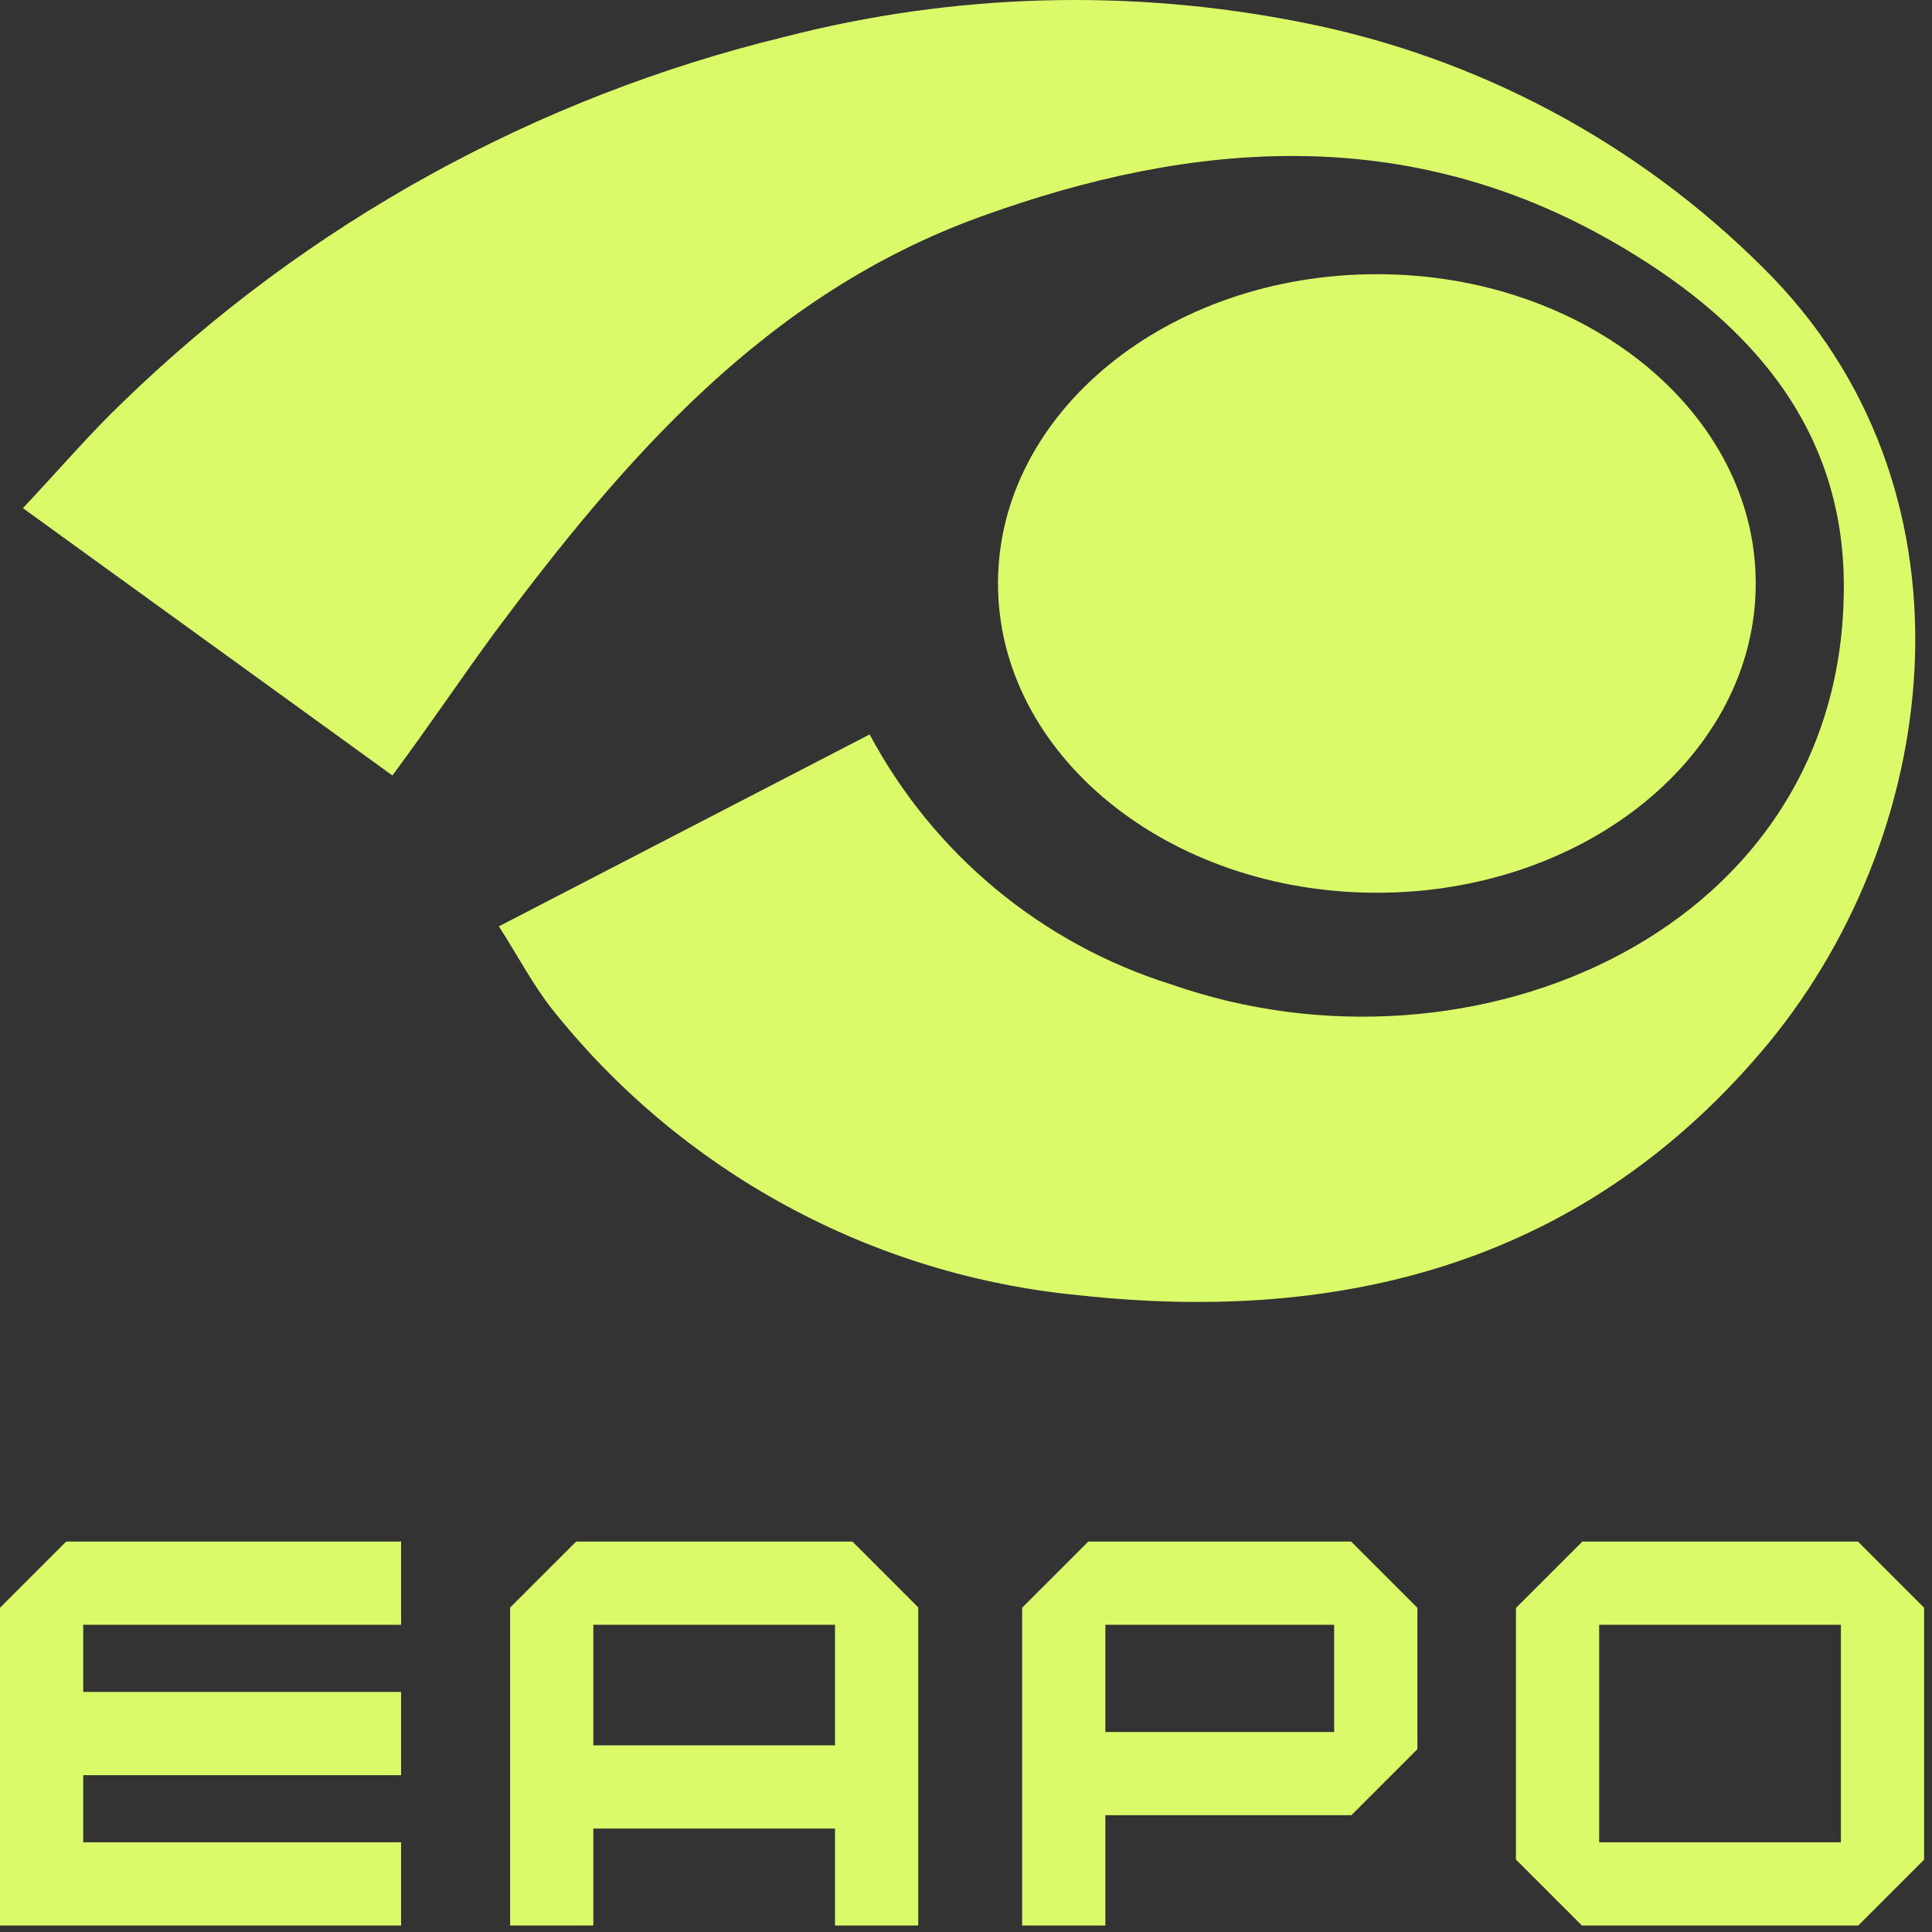 <?xml version="1.0" encoding="UTF-8"?> <svg xmlns="http://www.w3.org/2000/svg" width="109" height="109" viewBox="0 0 109 109" fill="none"><rect x="0" y="0" width="109" height="109" fill="#333333" stroke="none"/><g clip-path="url(#clip0_3263_3131)"><path d="M22.141 43.752L1.293 28.669C3.404 26.421 5.085 24.448 6.956 22.663C17.343 12.592 30.234 5.483 44.294 2.072C53.833 -0.385 63.804 -0.661 73.465 1.266C83.325 3.203 92.385 8.029 99.495 15.13C111.884 27.382 109.791 46.618 99.821 58.801C89.526 71.258 75.798 74.707 60.887 73.077C55.095 72.522 49.475 70.805 44.363 68.027C39.25 65.25 34.751 61.47 31.133 56.913C30.103 55.609 29.314 54.099 28.147 52.263L49.064 41.435C52.668 48.188 58.781 53.254 66.086 55.54C83.142 61.512 104.077 52.469 104.025 33.045C104.025 23.779 98.277 17.79 90.898 13.586C79.419 7.031 67.424 7.838 55.31 12.23C43.196 16.623 35.251 25.838 27.855 35.756C26.037 38.244 24.269 40.869 22.141 43.752Z" fill="#DBFA69"></path><path d="M77.68 50.367C89.485 50.367 99.055 42.554 99.055 32.918C99.055 23.281 89.485 15.469 77.68 15.469C65.875 15.469 56.305 23.281 56.305 32.918C56.305 42.554 65.875 50.367 77.68 50.367Z" fill="#DBFA69"></path><path fill-rule="evenodd" clip-rule="evenodd" d="M0 90.706V108.635H3.668H22.629V103.94H4.695V100.152H22.629V95.456H4.695V91.668H22.629V86.973H4.695H3.733L0 90.706Z" fill="#DBFA69"></path><path fill-rule="evenodd" clip-rule="evenodd" d="M48.093 86.973H47.11V108.635H51.806V90.686L48.093 86.973ZM28.779 108.635V90.698L32.505 86.973H47.11V91.668H33.475V98.468H47.11V103.164H33.475V108.635H28.779Z" fill="#DBFA69"></path><path fill-rule="evenodd" clip-rule="evenodd" d="M85.527 104.912V90.718L89.273 86.973H103.859V91.668H90.223V103.94H103.859V108.635H90.223H89.25L85.527 104.912ZM103.859 86.973H104.824L108.554 90.703V104.92L104.839 108.635H103.859V86.973Z" fill="#DBFA69"></path><path fill-rule="evenodd" clip-rule="evenodd" d="M57.668 108.635V90.705L61.4 86.973H62.363V86.973H75.999H76.231L79.966 90.708V98.688L76.244 102.41H75.27H62.363V108.635H57.668ZM62.363 91.668H75.27V97.715H62.363V91.668Z" fill="#DBFA69"></path></g><defs><clipPath id="clip0_3263_3131"><rect width="109" height="109" fill="white"></rect></clipPath></defs></svg> 